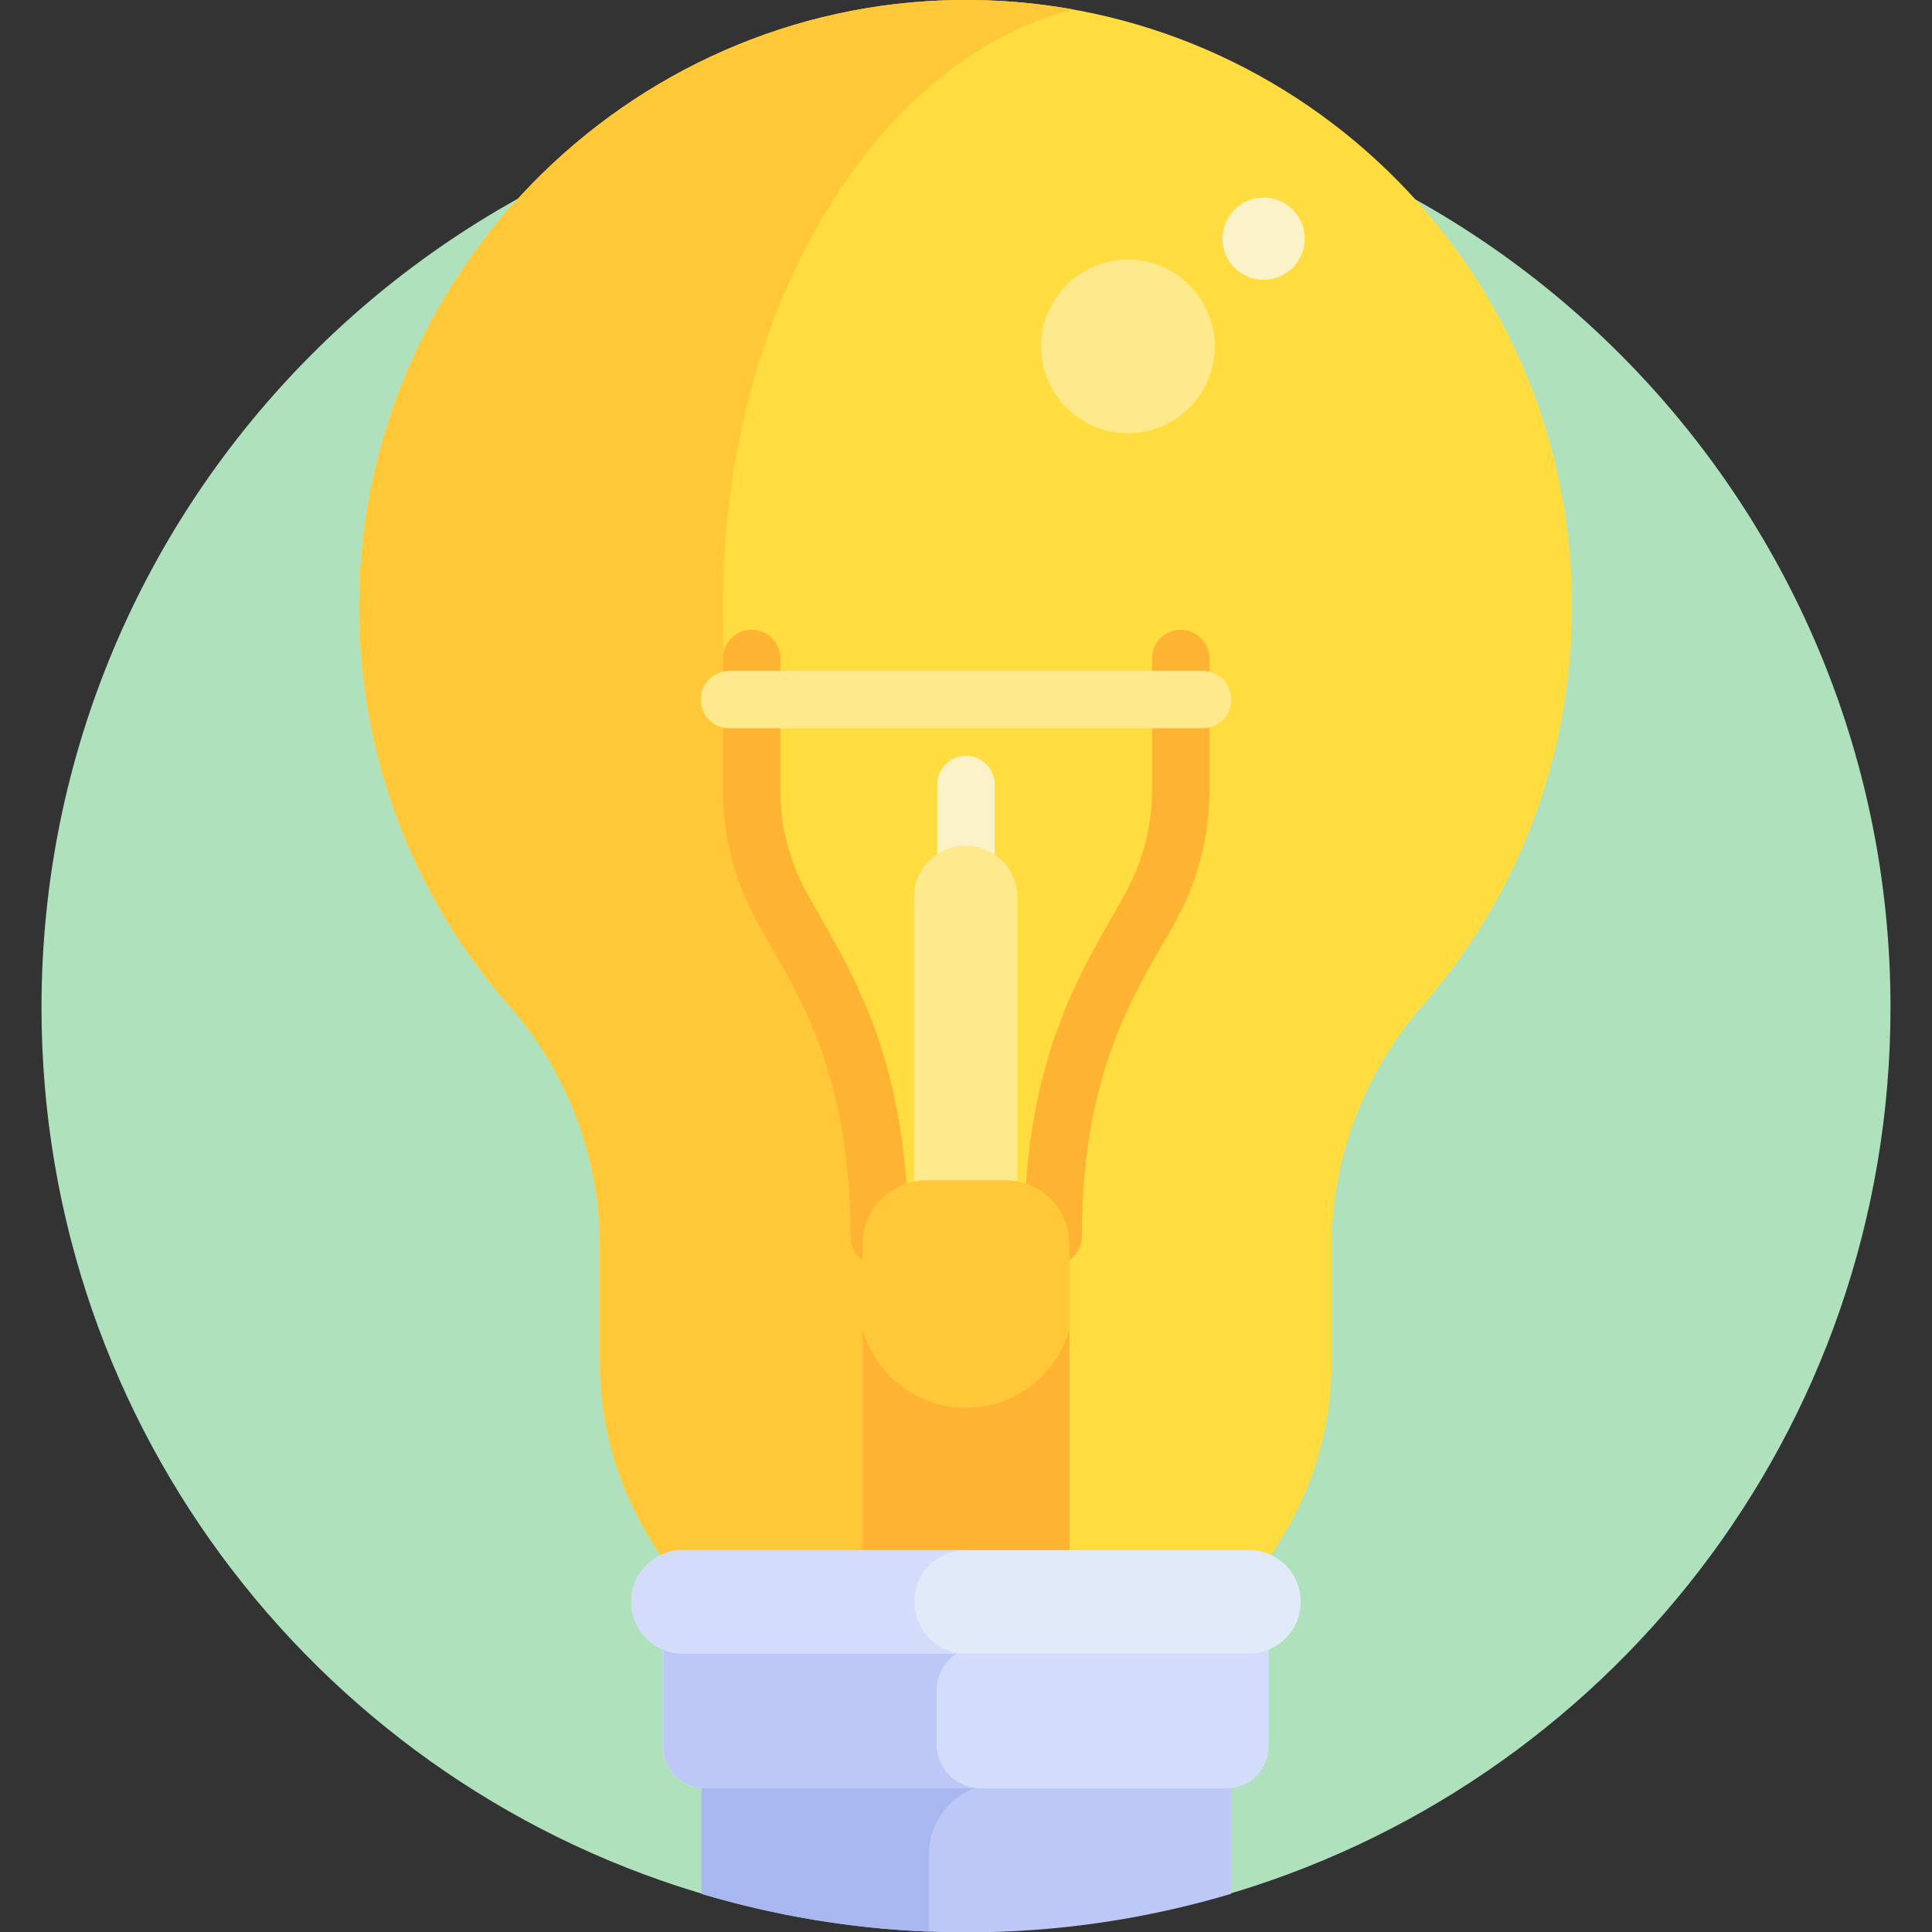 <?xml version="1.0" encoding="UTF-8"?>
<svg xmlns="http://www.w3.org/2000/svg" xmlns:xlink="http://www.w3.org/1999/xlink" width="300pt" height="300pt" viewBox="0 0 300 300" version="1.1">
<rect x="0" y="0" width="300" height="300" fill="#333333" stroke="none"/>
<g id="surface1">
<path style=" stroke:none;fill-rule:nonzero;fill:rgb(68.627%,88.235%,74.118%);fill-opacity:1;" d="M 150 12.891 C 70.723 12.891 6.445 77.168 6.445 156.445 C 6.445 222.188 50.625 277.617 110.918 294.609 L 189.023 294.609 C 249.375 277.617 293.555 222.188 293.555 156.445 C 293.555 77.168 229.277 12.891 150 12.891 Z M 150 12.891 "/>
<path style=" stroke:none;fill-rule:nonzero;fill:rgb(100%,86.667%,25.098%);fill-opacity:1;" d="M 151.23 0 C 99.316 -0.703 56.309 41.367 55.781 93.281 C 55.547 117.422 64.395 139.512 79.16 156.27 C 88.184 166.582 93.164 179.824 93.164 193.535 L 93.164 211.406 C 93.164 226.055 98.848 236.016 103.184 242.402 C 104.062 242.051 105 241.875 105.996 241.875 L 193.945 241.875 C 194.941 241.875 195.879 242.051 196.758 242.402 C 201.094 236.016 206.777 225.996 206.777 211.406 L 206.777 193.535 C 206.777 179.707 211.934 166.406 221.016 155.977 C 235.43 139.453 244.102 117.832 244.102 94.16 C 244.16 42.598 202.676 0.703 151.23 0 Z M 151.23 0 "/>
<path style=" stroke:none;fill-rule:nonzero;fill:rgb(100%,78.431%,22.353%);fill-opacity:1;" d="M 138.398 211.406 L 138.398 193.535 C 138.398 179.824 134.941 166.582 128.613 156.27 C 118.301 139.512 112.09 117.422 112.266 93.281 C 112.559 47.402 136.113 9.258 166.641 1.465 C 161.66 0.586 156.504 0.059 151.23 0 C 99.316 -0.703 56.309 41.367 55.781 93.281 C 55.547 117.422 64.395 139.512 79.16 156.27 C 88.184 166.582 93.164 179.824 93.164 193.535 L 93.164 211.406 C 93.164 226.055 98.848 236.016 103.184 242.402 C 104.062 242.051 105 241.875 105.996 241.875 L 145.137 241.875 C 142.207 235.488 138.398 225.645 138.398 211.406 Z M 138.398 211.406 "/>
<path style=" stroke:none;fill-rule:nonzero;fill:rgb(100%,70.196%,19.608%);fill-opacity:1;" d="M 163.477 196.523 C 161.016 196.523 159.023 194.531 159.023 192.07 C 159.023 162.949 168.926 149.355 174.844 138.516 C 177.48 133.652 178.887 128.262 178.887 122.812 L 178.887 102.246 C 178.887 99.785 180.879 97.793 183.34 97.793 C 185.801 97.793 187.793 99.785 187.793 102.246 L 187.793 122.812 C 187.793 129.727 186.035 136.641 182.695 142.793 C 177.188 152.871 167.988 164.941 167.988 192.07 C 167.93 194.473 165.938 196.523 163.477 196.523 Z M 163.477 196.523 "/>
<path style=" stroke:none;fill-rule:nonzero;fill:rgb(100%,70.196%,19.608%);fill-opacity:1;" d="M 136.523 196.523 C 134.062 196.523 132.07 194.531 132.07 192.07 C 132.07 164.941 122.871 152.871 117.363 142.793 C 114.023 136.641 112.266 129.727 112.266 122.812 L 112.266 102.246 C 112.266 99.785 114.258 97.793 116.719 97.793 C 119.18 97.793 121.172 99.785 121.172 102.246 L 121.172 122.812 C 121.172 128.262 122.578 133.652 125.215 138.516 C 131.133 149.355 141.035 162.949 141.035 192.07 C 140.977 194.473 138.984 196.523 136.523 196.523 Z M 136.523 196.523 "/>
<path style=" stroke:none;fill-rule:nonzero;fill:rgb(100%,91.373%,55.294%);fill-opacity:1;" d="M 186.738 113.086 L 113.262 113.086 C 110.801 113.086 108.809 111.094 108.809 108.633 C 108.809 106.172 110.801 104.18 113.262 104.18 L 186.738 104.18 C 189.199 104.18 191.191 106.172 191.191 108.633 C 191.191 111.094 189.199 113.086 186.738 113.086 Z M 186.738 113.086 "/>
<path style=" stroke:none;fill-rule:nonzero;fill:rgb(98.824%,94.902%,78.431%);fill-opacity:1;" d="M 150 138.984 C 147.539 138.984 145.547 136.992 145.547 134.531 L 145.547 121.816 C 145.547 119.355 147.539 117.363 150 117.363 C 152.461 117.363 154.453 119.355 154.453 121.816 L 154.453 134.531 C 154.453 136.992 152.461 138.984 150 138.984 Z M 150 138.984 "/>
<path style=" stroke:none;fill-rule:nonzero;fill:rgb(100%,91.373%,55.294%);fill-opacity:1;" d="M 143.848 183.867 L 156.094 183.867 C 156.738 183.867 157.383 183.926 157.969 184.043 L 157.969 139.336 C 157.969 134.883 154.395 131.309 149.941 131.309 C 145.488 131.309 141.914 134.883 141.914 139.336 L 141.914 184.043 C 142.559 183.984 143.203 183.867 143.848 183.867 Z M 143.848 183.867 "/>
<path style=" stroke:none;fill-rule:nonzero;fill:rgb(100%,78.431%,22.353%);fill-opacity:1;" d="M 156.152 183.281 L 143.906 183.281 C 138.457 183.281 133.945 187.734 133.945 193.242 L 133.945 241.934 L 166.055 241.934 L 166.055 193.242 C 166.055 187.793 161.602 183.281 156.152 183.281 Z M 156.152 183.281 "/>
<path style=" stroke:none;fill-rule:nonzero;fill:rgb(100%,78.431%,22.353%);fill-opacity:1;" d="M 156.152 183.281 L 143.906 183.281 C 138.457 183.281 133.945 187.734 133.945 193.242 L 133.945 241.934 L 166.055 241.934 L 166.055 193.242 C 166.055 187.793 161.602 183.281 156.152 183.281 Z M 156.152 183.281 "/>
<path style=" stroke:none;fill-rule:nonzero;fill:rgb(100%,70.196%,19.608%);fill-opacity:1;" d="M 150 218.613 C 142.383 218.613 135.938 213.457 133.945 206.484 L 133.945 241.875 L 166.055 241.875 L 166.055 206.484 C 164.062 213.457 157.617 218.613 150 218.613 Z M 150 218.613 "/>
<path style=" stroke:none;fill-rule:nonzero;fill:rgb(74.51%,78.431%,96.863%);fill-opacity:1;" d="M 109.453 276.504 C 109.277 276.504 109.102 276.504 108.984 276.504 L 108.984 294.082 C 121.992 297.949 135.762 300.059 150.059 300.059 C 164.355 300.059 178.125 297.949 191.133 294.082 L 191.133 276.504 C 190.957 276.504 190.84 276.504 190.664 276.504 Z M 109.453 276.504 "/>
<path style=" stroke:none;fill-rule:nonzero;fill:rgb(65.882%,71.765%,93.725%);fill-opacity:1;" d="M 153.223 276.504 L 109.395 276.504 C 109.219 276.504 109.043 276.504 108.926 276.504 L 108.926 294.082 C 120.176 297.422 132.07 299.473 144.258 299.941 L 144.258 287.871 C 144.258 282.539 148.125 278.086 153.164 277.148 L 153.164 276.504 Z M 153.223 276.504 "/>
<path style=" stroke:none;fill-rule:nonzero;fill:rgb(82.745%,86.275%,98.431%);fill-opacity:1;" d="M 193.945 255.586 L 106.055 255.586 C 104.941 255.586 103.887 255.352 102.949 254.941 L 102.949 271.23 C 102.949 274.805 105.879 277.676 109.395 277.676 L 190.547 277.676 C 194.121 277.676 196.992 274.746 196.992 271.23 L 196.992 254.941 C 196.055 255.352 195 255.586 193.945 255.586 Z M 193.945 255.586 "/>
<path style=" stroke:none;fill-rule:nonzero;fill:rgb(74.51%,78.431%,96.863%);fill-opacity:1;" d="M 145.43 270.82 L 145.43 262.5 C 145.43 259.512 147.363 256.934 150.059 255.996 C 150.059 255.879 150.059 255.703 150.059 255.586 L 106.113 255.586 C 105 255.586 103.945 255.352 103.008 254.941 L 103.008 271.23 C 103.008 274.805 105.938 277.676 109.453 277.676 L 152.344 277.676 C 148.535 277.676 145.43 274.629 145.43 270.82 Z M 145.43 270.82 "/>
<path style=" stroke:none;fill-rule:nonzero;fill:rgb(88.235%,91.765%,97.647%);fill-opacity:1;" d="M 193.945 256.758 L 106.055 256.758 C 101.602 256.758 98.027 253.184 98.027 248.73 C 98.027 244.277 101.602 240.703 106.055 240.703 L 193.945 240.703 C 198.398 240.703 201.973 244.277 201.973 248.73 C 201.973 253.184 198.34 256.758 193.945 256.758 Z M 193.945 256.758 "/>
<path style=" stroke:none;fill-rule:nonzero;fill:rgb(82.745%,86.275%,98.431%);fill-opacity:1;" d="M 141.973 248.73 C 141.973 244.277 145.547 240.703 150 240.703 L 106.055 240.703 C 101.602 240.703 98.027 244.277 98.027 248.73 C 98.027 253.184 101.602 256.758 106.055 256.758 L 150 256.758 C 145.605 256.758 141.973 253.184 141.973 248.73 Z M 141.973 248.73 "/>
<path style=" stroke:none;fill-rule:nonzero;fill:rgb(98.824%,94.902%,78.431%);fill-opacity:1;" d="M 197.859 30.895 C 194.449 29.984 190.949 32.012 190.039 35.418 C 189.129 38.824 191.156 42.324 194.562 43.234 C 197.969 44.145 201.469 42.121 202.379 38.715 C 203.289 35.305 201.266 31.805 197.859 30.895 Z M 197.859 30.895 "/>
<path style=" stroke:none;fill-rule:nonzero;fill:rgb(100%,91.373%,55.294%);fill-opacity:1;" d="M 188.613 53.789 C 188.613 61.23 182.578 67.266 175.137 67.266 C 167.695 67.266 161.66 61.23 161.66 53.789 C 161.66 46.348 167.695 40.312 175.137 40.312 C 182.578 40.312 188.613 46.348 188.613 53.789 Z M 188.613 53.789 "/>
</g>
</svg>
